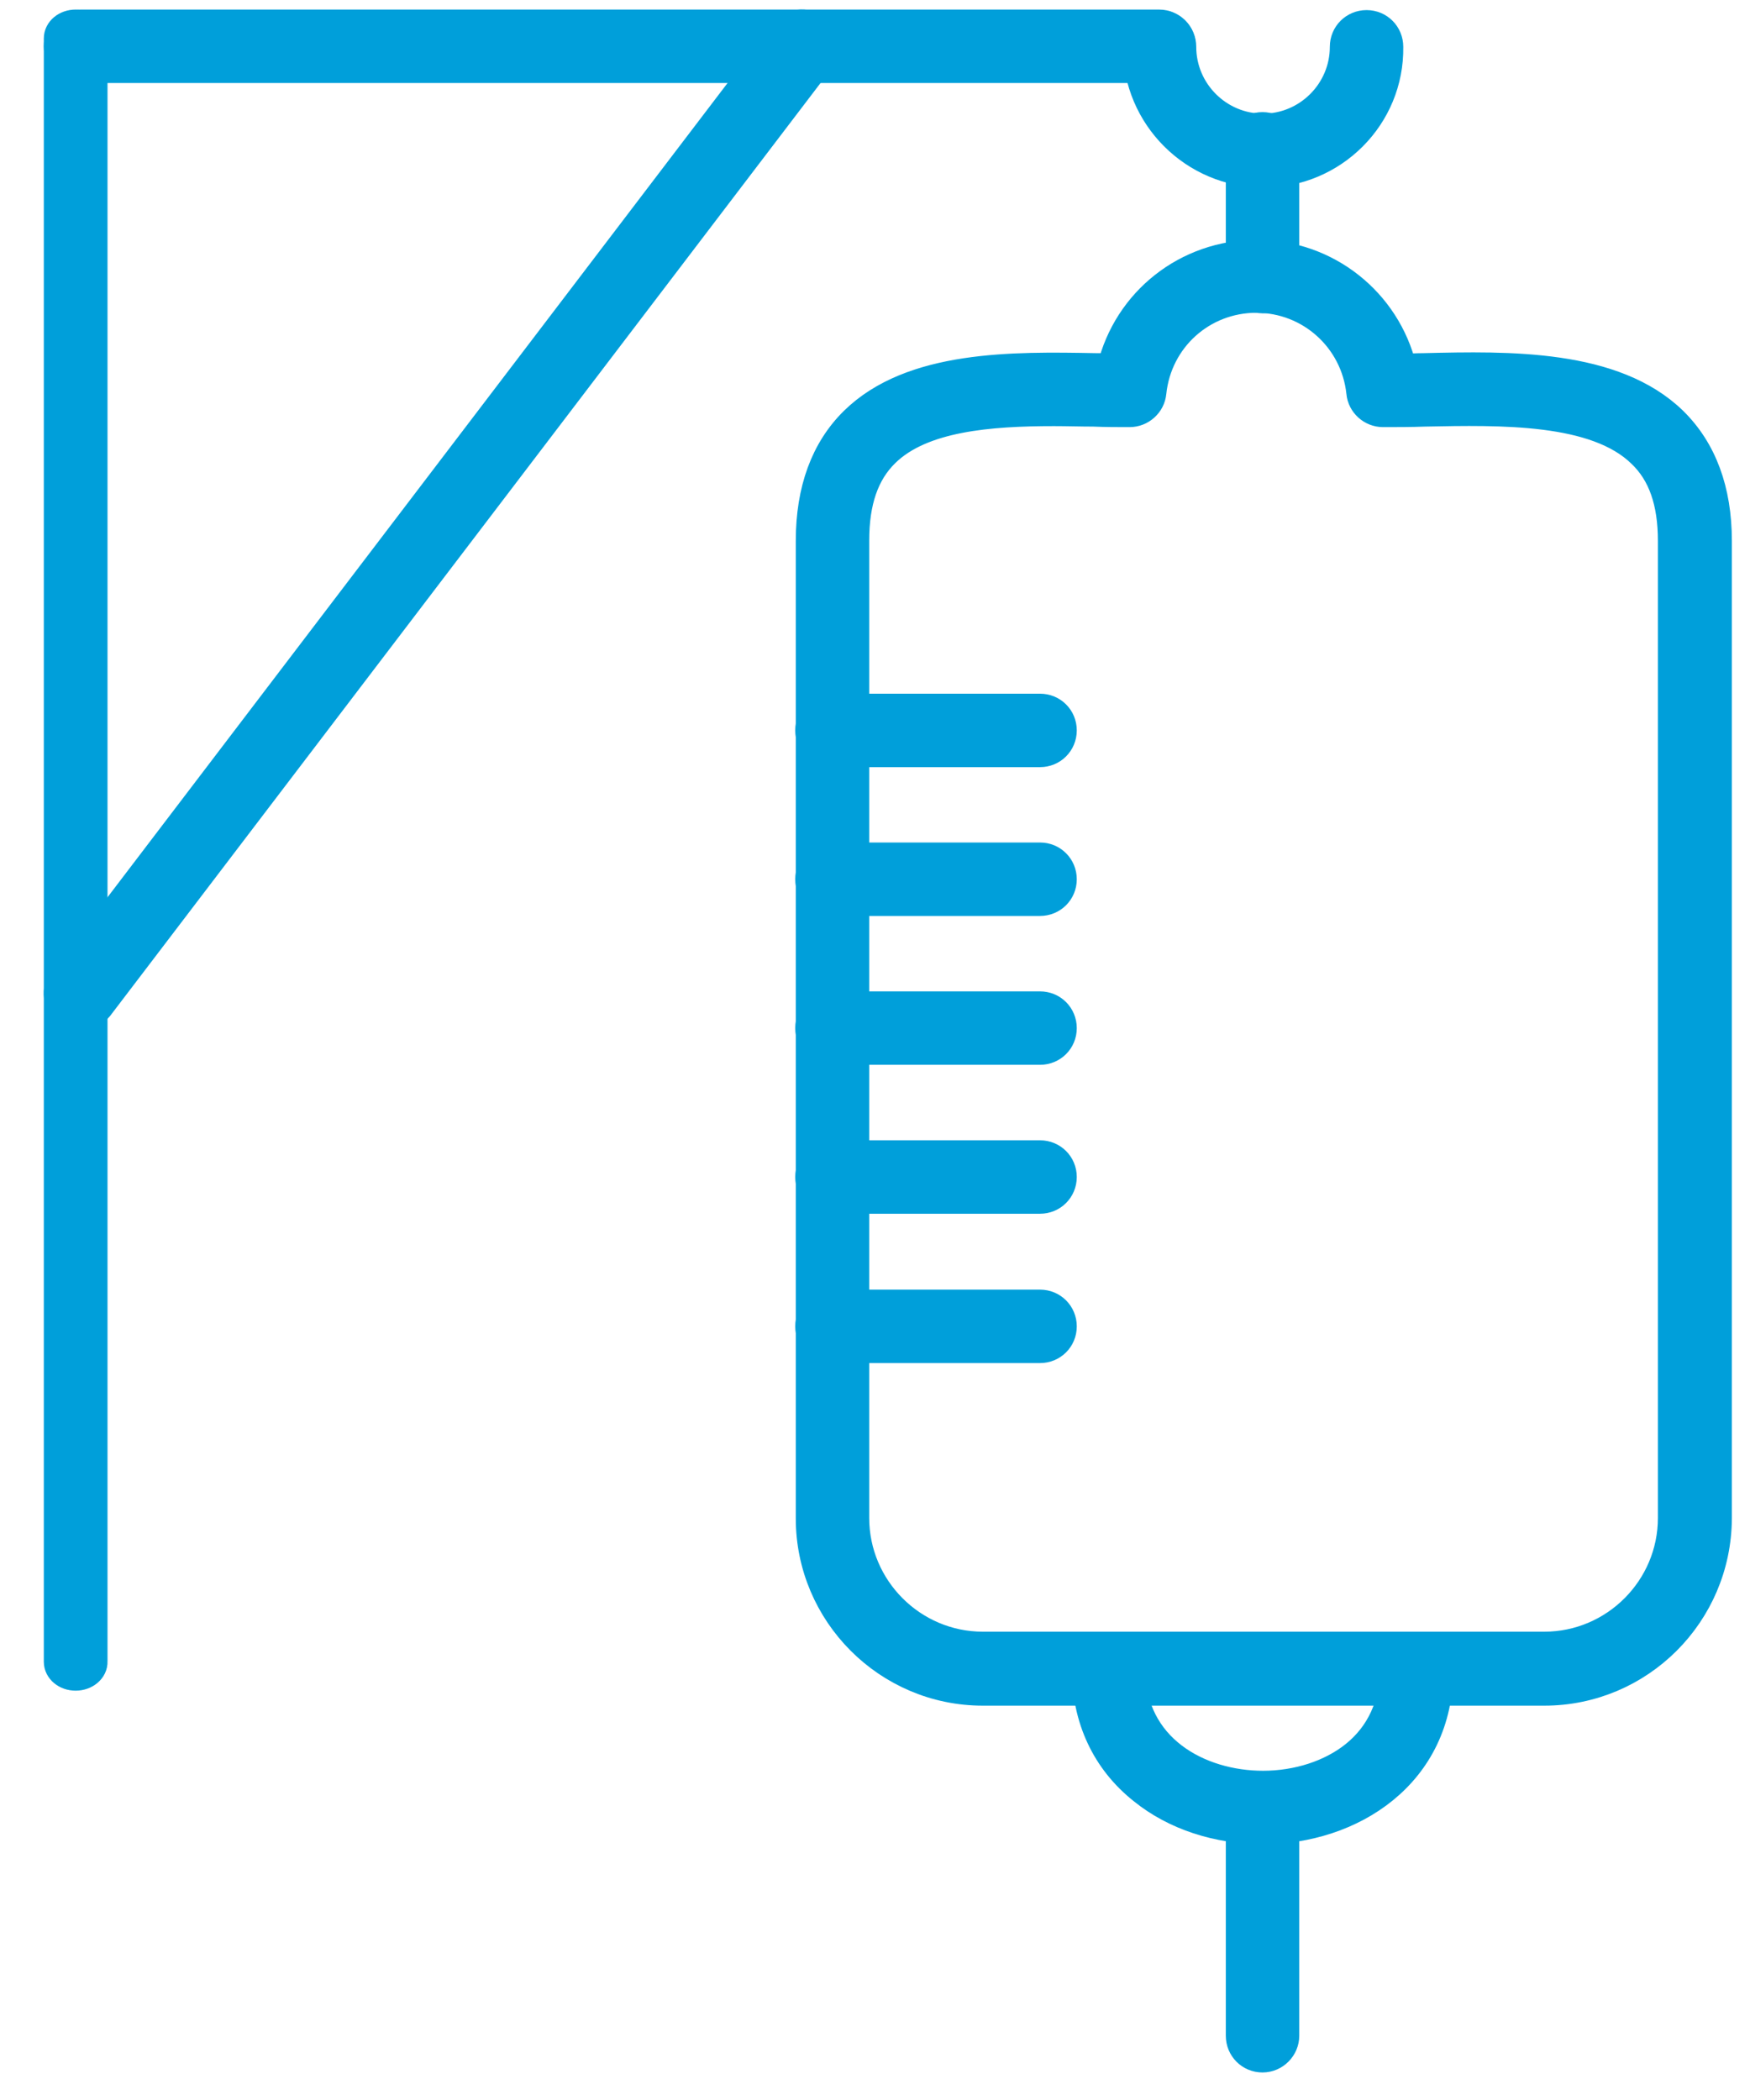 <svg width="30" height="36" viewBox="0 0 30 36" fill="none" xmlns="http://www.w3.org/2000/svg">
<path fill-rule="evenodd" clip-rule="evenodd" d="M18.068 7.055C16.973 7.055 15.799 7.143 15.172 7.761C14.819 8.105 14.651 8.6 14.651 9.262V26.023C14.651 27.233 15.64 28.222 16.849 28.222H26.473C27.682 28.222 28.671 27.233 28.671 26.023V9.271C28.671 8.609 28.503 8.114 28.141 7.77C27.356 7.002 25.731 7.037 24.424 7.063C24.177 7.072 23.939 7.072 23.709 7.072C23.515 7.072 23.347 6.922 23.33 6.728C23.233 5.81 22.464 5.112 21.537 5.112C20.61 5.112 19.842 5.801 19.745 6.728C19.727 6.922 19.56 7.072 19.365 7.072C19.171 7.072 18.959 7.072 18.747 7.063C18.527 7.063 18.297 7.055 18.068 7.055ZM26.473 28.99H16.849C15.216 28.99 13.892 27.656 13.892 26.032V9.271C13.892 8.397 14.148 7.708 14.642 7.222C15.631 6.251 17.37 6.278 18.774 6.304C18.871 6.304 18.968 6.304 19.056 6.313C19.33 5.174 20.345 4.361 21.546 4.361C22.747 4.361 23.762 5.183 24.036 6.313C24.16 6.313 24.283 6.304 24.416 6.304C25.863 6.269 27.665 6.233 28.68 7.222C29.183 7.717 29.439 8.406 29.439 9.271V26.032C29.43 27.665 28.106 28.99 26.473 28.99Z" fill="#009FDA" stroke="#009FDA" stroke-width="0.5"/>
<path fill-rule="evenodd" clip-rule="evenodd" d="M21.652 31.365C20.875 31.365 20.142 31.127 19.595 30.685C18.959 30.182 18.624 29.458 18.624 28.61C18.624 28.398 18.791 28.23 19.003 28.23C19.215 28.23 19.383 28.398 19.383 28.61C19.383 29.979 20.557 30.606 21.652 30.606C22.244 30.606 22.817 30.421 23.224 30.094C23.665 29.741 23.904 29.228 23.904 28.61C23.904 28.398 24.071 28.23 24.283 28.23C24.495 28.23 24.663 28.398 24.663 28.61C24.672 30.421 23.153 31.365 21.652 31.365Z" fill="#009FDA" stroke="#009FDA" stroke-width="0.5"/>
<path fill-rule="evenodd" clip-rule="evenodd" d="M17.829 12.901H14.262C14.05 12.901 13.883 12.733 13.883 12.521C13.883 12.309 14.05 12.142 14.262 12.142H17.829C18.041 12.142 18.209 12.309 18.209 12.521C18.209 12.733 18.041 12.901 17.829 12.901Z" fill="#009FDA" stroke="#009FDA" stroke-width="0.5"/>
<path fill-rule="evenodd" clip-rule="evenodd" d="M17.829 15.452H14.262C14.05 15.452 13.883 15.285 13.883 15.073C13.883 14.861 14.05 14.693 14.262 14.693H17.829C18.041 14.693 18.209 14.861 18.209 15.073C18.209 15.285 18.041 15.452 17.829 15.452Z" fill="#009FDA" stroke="#009FDA" stroke-width="0.5"/>
<path fill-rule="evenodd" clip-rule="evenodd" d="M17.829 18.004H14.262C14.05 18.004 13.883 17.837 13.883 17.625C13.883 17.413 14.05 17.245 14.262 17.245H17.829C18.041 17.245 18.209 17.413 18.209 17.625C18.209 17.837 18.041 18.004 17.829 18.004Z" fill="#009FDA" stroke="#009FDA" stroke-width="0.5"/>
<path fill-rule="evenodd" clip-rule="evenodd" d="M17.829 20.557H14.262C14.05 20.557 13.883 20.389 13.883 20.177C13.883 19.966 14.05 19.798 14.262 19.798H17.829C18.041 19.798 18.209 19.966 18.209 20.177C18.209 20.389 18.041 20.557 17.829 20.557Z" fill="#009FDA" stroke="#009FDA" stroke-width="0.5"/>
<path fill-rule="evenodd" clip-rule="evenodd" d="M17.829 23.117H14.262C14.05 23.117 13.883 22.95 13.883 22.738C13.883 22.526 14.05 22.358 14.262 22.358H17.829C18.041 22.358 18.209 22.526 18.209 22.738C18.209 22.95 18.041 23.117 17.829 23.117Z" fill="#009FDA" stroke="#009FDA" stroke-width="0.5"/>
<path fill-rule="evenodd" clip-rule="evenodd" d="M21.643 5.121C21.431 5.121 21.264 4.954 21.264 4.742V2.552C21.264 2.34 21.431 2.172 21.643 2.172C21.855 2.172 22.023 2.34 22.023 2.552V4.742C22.023 4.945 21.855 5.121 21.643 5.121Z" fill="#009FDA" stroke="#009FDA" stroke-width="0.5"/>
<path fill-rule="evenodd" clip-rule="evenodd" d="M21.661 2.966C20.469 2.966 19.498 1.995 19.498 0.803C19.498 0.591 19.666 0.423 19.878 0.423C20.09 0.423 20.257 0.591 20.257 0.803C20.257 1.571 20.884 2.198 21.652 2.198C22.42 2.198 23.047 1.571 23.047 0.803C23.047 0.591 23.215 0.423 23.427 0.423C23.639 0.423 23.806 0.591 23.806 0.803C23.824 1.995 22.853 2.966 21.661 2.966Z" fill="#009FDA" stroke="#009FDA" stroke-width="0.5"/>
<path fill-rule="evenodd" clip-rule="evenodd" d="M1.381 1.182C1.169 1.182 1.001 1.005 1.001 0.794C1.001 0.582 1.169 0.414 1.381 0.414H19.869C20.081 0.414 20.248 0.582 20.248 0.794C20.248 1.005 20.081 1.173 19.869 1.173H1.381V1.182Z" fill="#009FDA" stroke="#009FDA" stroke-width="0.5"/>
<path fill-rule="evenodd" clip-rule="evenodd" d="M1.297 28.733C1.132 28.733 1.001 28.624 1.001 28.487V0.66C1.001 0.523 1.132 0.414 1.297 0.414C1.463 0.414 1.593 0.523 1.593 0.66V28.481C1.6 28.619 1.463 28.733 1.297 28.733Z" fill="#009FDA" stroke="#009FDA" stroke-width="0.5"/>
<path fill-rule="evenodd" clip-rule="evenodd" d="M1.381 17.413C1.301 17.413 1.222 17.387 1.151 17.334C0.984 17.201 0.948 16.963 1.081 16.795L13.441 0.564C13.565 0.397 13.812 0.361 13.98 0.494C14.148 0.626 14.183 0.865 14.05 1.032L1.69 17.263C1.61 17.36 1.496 17.413 1.381 17.413Z" fill="#009FDA" stroke="#009FDA" stroke-width="0.5"/>
<path fill-rule="evenodd" clip-rule="evenodd" d="M21.643 35.278C21.431 35.278 21.264 35.11 21.264 34.898V31.137C21.264 30.925 21.431 30.757 21.643 30.757C21.855 30.757 22.023 30.925 22.023 31.137V34.898C22.023 35.102 21.855 35.278 21.643 35.278Z" fill="#009FDA" stroke="#009FDA" stroke-width="0.5"/>
</svg>
